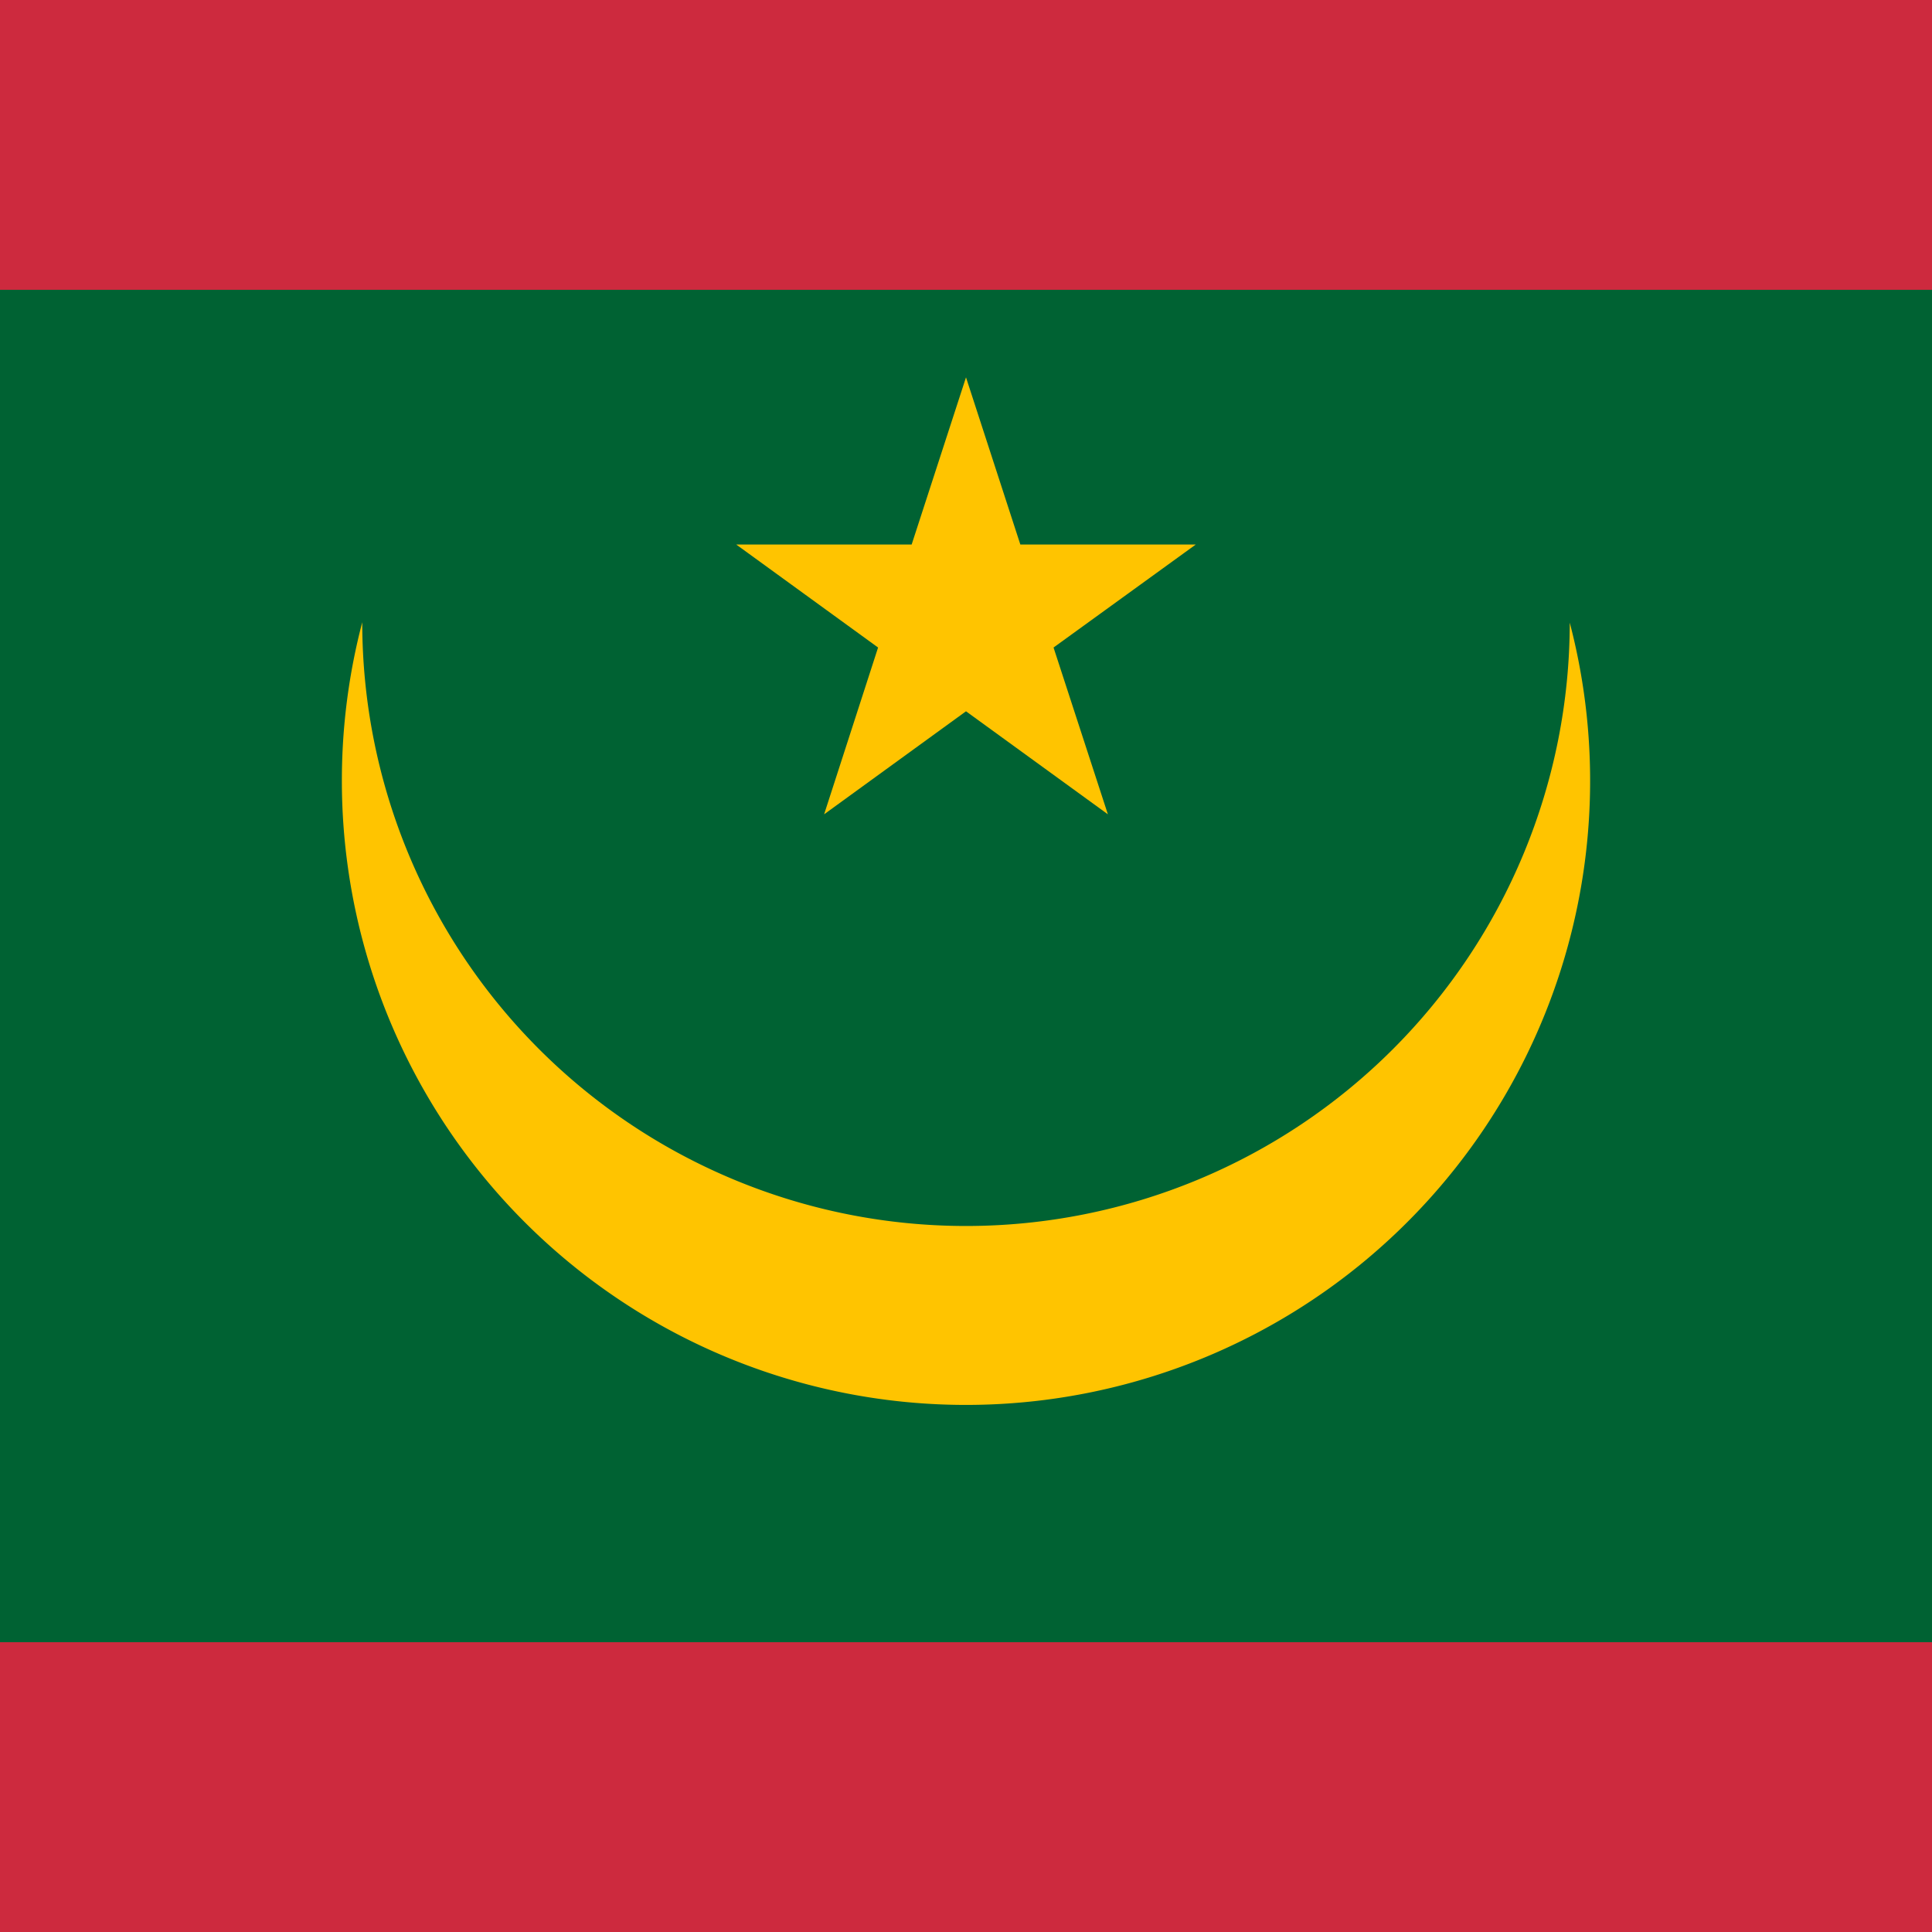 <svg xmlns="http://www.w3.org/2000/svg" id="flag-icons-mr" viewBox="0 0 512 512"><path fill="#cd2a3e" d="M0 0h512v512H0z"/><path fill="#006233" d="M0 76.8h512v358.4H0z"/><path fill="#ffc400" d="M416 164.9a160 160 0 0 1-320 0 165.2 165.2 0 0 0-5.4 41.8A165.4 165.4 0 1 0 416 165z" class="st1"/><path fill="#ffc400" d="m256 100-14.4 44.3h-46.5l37.6 27.3-14.3 44.2 37.6-27.3 37.6 27.3-14.4-44.2 37.7-27.3h-46.5z"/></svg>
